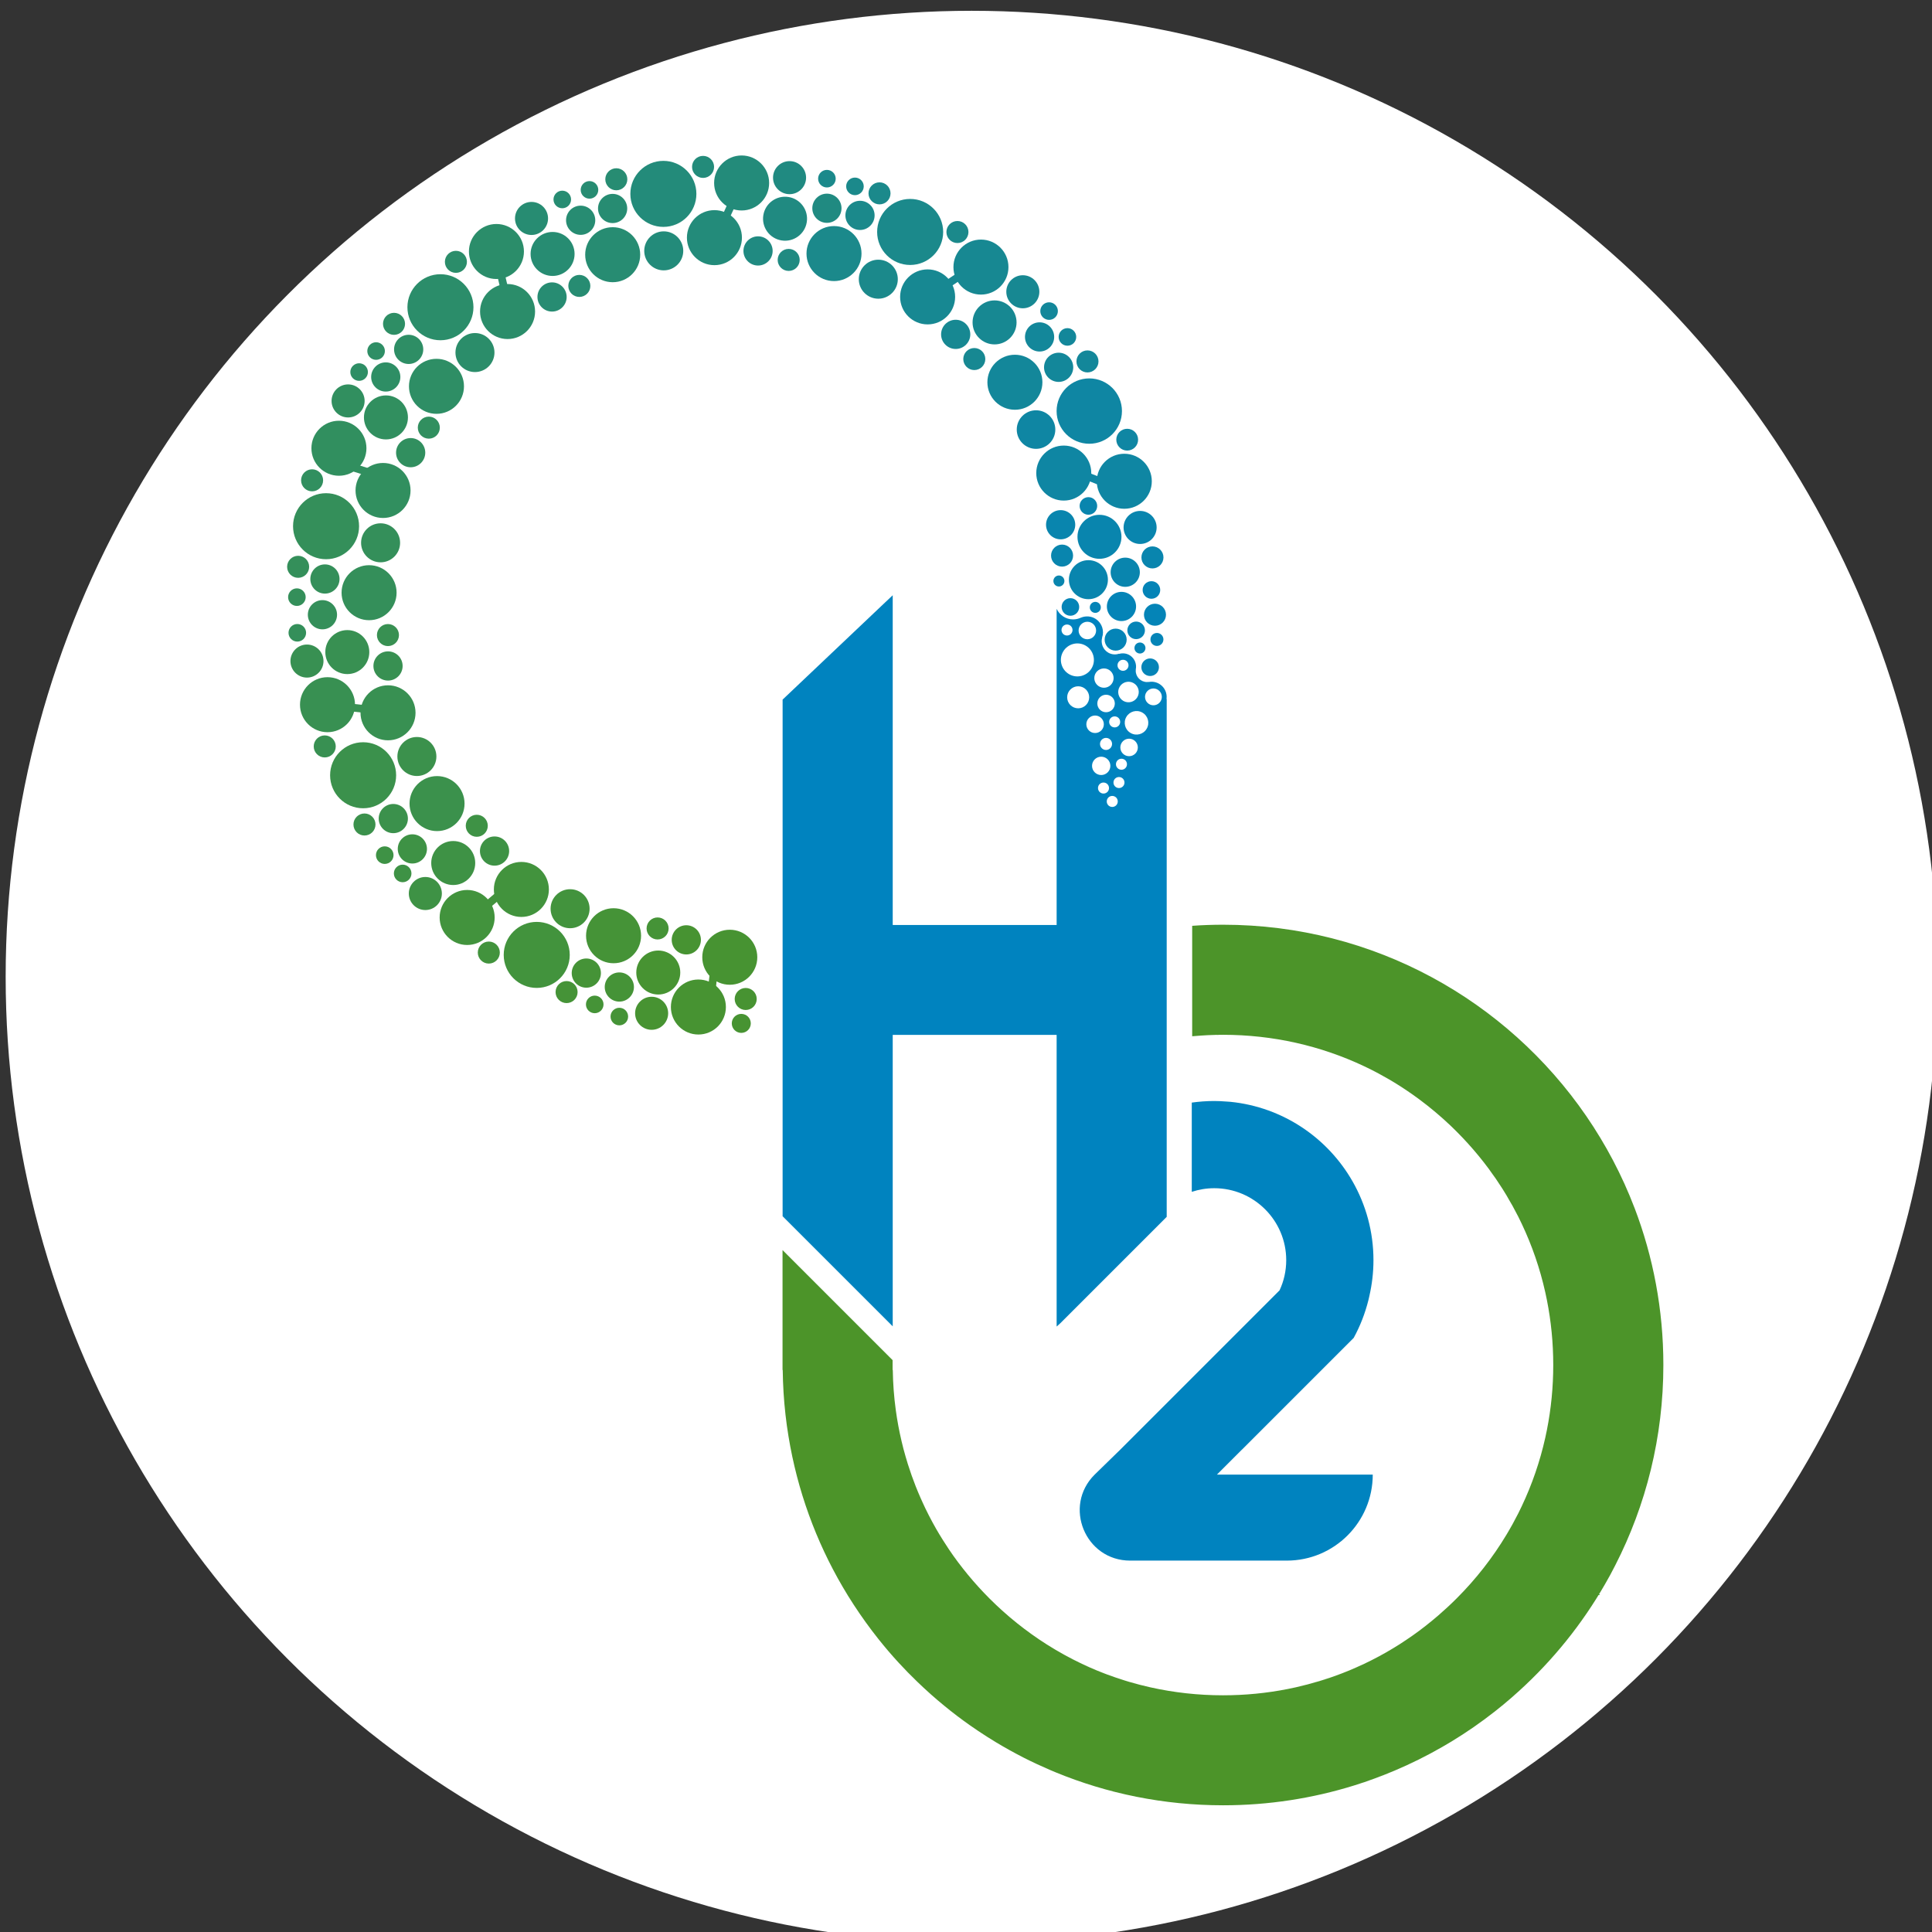 <svg xmlns="http://www.w3.org/2000/svg" id="Ebene_1" data-name="Ebene 1" viewBox="0 0 512 512"><rect x="0" y="0" width="512" height="512" fill="#333333" stroke="none"/><circle cx="257.5" cy="258.86" r="256" style="fill: #fff;"></circle><g><g id="_2" data-name=" 2"><path d="M329.14,384.16l12.66-12.66.92-.92,15.71-15.71.31-.31c1.7-3.11,3.01-6.45,3.89-9.96.04-.17.08-.33.12-.5.06-.24.11-.48.16-.71.69-3.04,1.07-6.19,1.07-9.43,0-7.59-2.02-14.71-5.53-20.86-6.59-11.55-18.45-19.68-32.33-21.1-.04,0-.08,0-.13-.01-.33-.03-.66-.05-.99-.07-1.06-.08-2.13-.14-3.21-.14-2.03,0-4.01.15-5.96.42v23.65c1.88-.62,3.87-.96,5.96-.96,10.52,0,19.07,8.56,19.07,19.07,0,2.85-.63,5.57-1.77,8l-9.3,9.3-22.36,22.36-.48.48-10.05,10.05-6.81,6.64h0c-8.43,8.39-2.49,22.79,9.41,22.79h41.5c12.59,0,22.79-10.2,22.79-22.79h-41.3l6.64-6.64v.03Z" style="fill: #0083bf;"></path></g><g id="H2"><g><path d="M278.21,469.06c-2.33-1-4.63-2.07-6.88-3.21,2.25,1.14,4.55,2.21,6.88,3.21Z" style="fill: #48c353;"></path><path d="M398.17,315.02c-1.15-1.81-2.36-3.58-3.64-5.3,1.28,1.73,2.5,3.5,3.64,5.3Z" style="fill: #48c353;"></path><path d="M256.97,457.2c-2.28-1.6-4.5-3.29-6.65-5.06,2.15,1.76,4.37,3.45,6.65,5.06Z" style="fill: #48c353;"></path><path d="M394.52,309.71c-1.71-2.3-3.54-4.53-5.49-6.68,1.95,2.15,3.78,4.38,5.49,6.68Z" style="fill: #48c353;"></path><path d="M263.98,461.77c-1.6-.97-3.17-1.96-4.72-3,1.54,1.03,3.12,2.03,4.72,3Z" style="fill: #48c353;"></path><path d="M365.33,284.49c-1.25-.67-2.52-1.31-3.81-1.92,1.28.6,2.55,1.24,3.81,1.92Z" style="fill: #48c353;"></path><path d="M384.45,298.34c-2.64-2.51-5.4-4.84-8.28-6.97,2.88,2.14,5.65,4.47,8.28,6.97Z" style="fill: #48c353;"></path><path d="M324.13,274.23c-1.37,0-2.75.03-4.11.1,1.37-.06,2.73-.1,4.11-.1Z" style="fill: #48c353;"></path><path d="M374.42,290.1c-1.17-.82-2.36-1.62-3.56-2.39,1.2.76,2.39,1.56,3.56,2.39Z" style="fill: #48c353;"></path><path d="M226.25,425.31c-1.01-1.56-1.99-3.15-2.94-4.76.94,1.61,1.92,3.19,2.94,4.76Z" style="fill: #48c353;"></path><path d="M242.69,393.93c.4,1.01.82,2.01,1.26,3.01-.44-1-.86-2-1.26-3.01Z" style="fill: #48c353;"></path><path d="M250.32,452.14c-2.52-2.06-4.95-4.23-7.29-6.49,2.34,2.26,4.76,4.43,7.29,6.49Z" style="fill: #48c353;"></path><path d="M290.62,442.66c.9.37,1.81.72,2.72,1.07-.91-.34-1.81-.69-2.72-1.07Z" style="fill: #48c353;"></path><path d="M248.12,405.21c.56.98,1.15,1.94,1.75,2.9-.6-.96-1.19-1.92-1.75-2.9Z" style="fill: #48c353;"></path><path d="M298.14,445.37c.36.11.72.22,1.08.33-.36-.11-.72-.22-1.08-.33Z" style="fill: #48c353;"></path><path d="M232.77,434.36c-1.16-1.45-2.28-2.94-3.36-4.44,1.09,1.51,2.21,2.99,3.36,4.44Z" style="fill: #48c353;"></path><path d="M315.94,274.61c1.35-.12,2.71-.22,4.08-.29-1.37.06-2.73.16-4.08.29h0Z" style="fill: #48c353;"></path><path d="M208.97,380.67c-.31-1.91-.58-3.84-.8-5.78.22,1.94.48,3.87.8,5.78Z" style="fill: #48c353;"></path><path d="M402.59,448.14c8.98-8.16,16.68-17.71,22.77-28.3-6.09,10.59-13.79,20.13-22.77,28.3Z" style="fill: #48c353;"></path><path d="M262.24,423.64c-2.03-2.03-3.94-4.14-5.74-6.32,1.8,2.18,3.72,4.3,5.74,6.32h0Z" style="fill: #48c353;"></path><path d="M279.75,469.7c13.68,5.63,28.66,8.74,44.38,8.74,12.08,0,23.74-1.84,34.71-5.25-10.96,3.41-22.62,5.25-34.71,5.25-15.71,0-30.69-3.11-44.38-8.74Z" style="fill: #48c353;"></path><path d="M396.17,453.56c-3.68,2.89-7.52,5.56-11.53,7.99,4.01-2.43,7.86-5.11,11.53-7.99Z" style="fill: #48c353;"></path><path d="M251.44,410.56c.78,1.16,1.6,2.31,2.44,3.44-.84-1.13-1.66-2.28-2.44-3.44Z" style="fill: #48c353;"></path><path d="M400.5,449.99c-1.41,1.22-2.85,2.41-4.32,3.57,1.47-1.16,2.91-2.34,4.32-3.57Z" style="fill: #48c353;"></path><path d="M440.82,361.76h0c0,19.13-4.6,37.19-12.76,53.12,8.16-15.93,12.76-33.99,12.76-53.12Z" style="fill: #48c353;"></path><path d="M428.06,414.88c-.86,1.68-1.76,3.33-2.69,4.96.94-1.63,1.84-3.28,2.69-4.96Z" style="fill: #48c353;"></path><path d="M369.55,469.28c-1.75.74-3.51,1.43-5.3,2.09,1.79-.65,3.55-1.35,5.3-2.09Z" style="fill: #48c353;"></path><path d="M364.25,471.37c-1.79.65-3.6,1.26-5.42,1.84,1.83-.57,3.64-1.18,5.42-1.84Z" style="fill: #48c353;"></path><path d="M384.45,298.34c.53.5,1.05,1.01,1.56,1.53,1.03,1.03,2.04,2.09,3.01,3.16-.97-1.07-1.98-2.13-3.01-3.16-.52-.52-1.04-1.03-1.56-1.53Z" style="fill: #48c353;"></path><path d="M382.21,462.99c-4.07,2.34-8.3,4.45-12.66,6.29,4.36-1.84,8.59-3.95,12.66-6.29Z" style="fill: #48c353;"></path><path d="M315.94,245.34h0c1.35-.1,2.71-.16,4.08-.22-1.37.05-2.73.12-4.08.22Z" style="fill: #48c353;"></path><path d="M324.13,449.28c-6.57,0-13.04-.72-19.3-2.12,6.27,1.4,12.73,2.12,19.3,2.12h0Z" style="fill: #48c353;"></path><path d="M238.49,379.91c.29,1.37.6,2.73.96,4.08-.35-1.35-.67-2.71-.96-4.08Z" style="fill: #48c353;"></path><path d="M246.12,401.54c.63,1.24,1.3,2.47,1.99,3.68-.69-1.21-1.36-2.44-1.99-3.68Z" style="fill: #48c353;"></path><path d="M249.86,408.12c.52.82,1.04,1.64,1.58,2.44-.54-.8-1.07-1.62-1.58-2.44Z" style="fill: #48c353;"></path><path d="M279.75,469.7c-.52-.21-1.03-.43-1.54-.65.51.22,1.03.44,1.54.65Z" style="fill: #48c353;"></path><path d="M240.6,388.02c.63,2,1.32,3.96,2.09,5.91-.77-1.94-1.46-3.92-2.09-5.91Z" style="fill: #48c353;"></path><path d="M243.94,396.94c.4.92.82,1.83,1.25,2.73-.44-.9-.84-1.81-1.25-2.73Z" style="fill: #48c353;"></path><path d="M237.41,373.68c.19,1.39.41,2.79.67,4.17-.26-1.38-.48-2.77-.67-4.17Z" style="fill: #48c353;"></path><path d="M343.43,447.15c2.09-.47,4.15-1.01,6.19-1.63-2.04.62-4.11,1.16-6.19,1.63Z" style="fill: #48c353;"></path><path d="M402.37,322.44c-.96-1.9-1.98-3.77-3.09-5.6,1.1,1.84,2.13,3.7,3.09,5.6Z" style="fill: #48c353;"></path><path d="M403.3,399.15c2.73-5.77,4.82-11.83,6.22-18.1-1.4,6.27-3.49,12.33-6.22,18.1Z" style="fill: #48c353;"></path><path d="M409.97,344.55c1.11,5.61,1.68,11.36,1.68,17.21s-.57,11.6-1.68,17.21c1.11-5.61,1.68-11.36,1.68-17.21s-.57-11.6-1.68-17.21Z" style="fill: #48c353;"></path><path d="M409.52,342.45c-1.4-6.27-3.49-12.33-6.22-18.1,2.73,5.77,4.82,11.83,6.22,18.1Z" style="fill: #48c353;"></path><path d="M341.34,447.59c-5.61,1.11-11.36,1.68-17.21,1.68h0c5.85,0,11.6-.57,17.21-1.68Z" style="fill: #48c353;"></path><path d="M440.82,361.76h0c0-14.67-2.71-28.7-7.65-41.64h0c4.94,12.93,7.65,26.96,7.65,41.64Z" style="fill: #48c353;"></path><path d="M399.29,406.67c1.1-1.84,2.13-3.7,3.09-5.6-.96,1.9-1.98,3.77-3.09,5.6Z" style="fill: #48c353;"></path><path d="M324.13,245.06c-1.38,0-2.75.03-4.11.07,1.37-.05,2.73-.07,4.11-.07,39.95,0,75.21,20.08,96.24,50.69h0c-21.04-30.61-56.29-50.69-96.24-50.69h0Z" style="fill: #48c353;"></path><path d="M277.39,435.79c-5.42-3.44-10.5-7.5-15.15-12.15h0c4.65,4.65,9.73,8.71,15.15,12.15Z" style="fill: #48c353;"></path><path d="M238.19,440.7c1.56,1.7,3.18,3.35,4.84,4.95-1.66-1.6-3.28-3.26-4.84-4.95Z" style="fill: #48c353;"></path><path d="M377.88,430.84c1.14-.88,2.25-1.8,3.34-2.75-1.09.94-2.21,1.86-3.34,2.75Z" style="fill: #48c353;"></path><path d="M299.22,445.7c1.85.54,3.71,1.03,5.6,1.45-1.89-.42-3.75-.91-5.6-1.45Z" style="fill: #48c353;"></path><path d="M293.33,443.73c1.58.6,3.19,1.14,4.81,1.64-1.62-.5-3.22-1.05-4.81-1.64Z" style="fill: #48c353;"></path><path d="M253.88,413.99c.84,1.13,1.71,2.24,2.62,3.33-.9-1.09-1.77-2.2-2.62-3.33Z" style="fill: #48c353;"></path><path d="M286.72,440.93c1.28.6,2.58,1.18,3.89,1.73-1.31-.54-2.61-1.11-3.89-1.73Z" style="fill: #48c353;"></path><path d="M349.62,445.52c2.04-.62,4.05-1.31,6.04-2.07-1.98.77-4,1.46-6.04,2.07Z" style="fill: #48c353;"></path><path d="M277.39,435.79c3.01,1.91,6.13,3.62,9.33,5.15-3.21-1.52-6.32-3.24-9.33-5.15Z" style="fill: #48c353;"></path><path d="M370.86,435.79c1.2-.76,2.39-1.56,3.56-2.39-1.17.82-2.36,1.62-3.56,2.39Z" style="fill: #48c353;"></path><path d="M367.2,437.99c1.24-.7,2.46-1.43,3.66-2.2-1.2.76-2.43,1.5-3.66,2.2Z" style="fill: #48c353;"></path><path d="M357.64,442.66c1.31-.54,2.61-1.11,3.89-1.73-1.28.6-2.58,1.18-3.89,1.73Z" style="fill: #48c353;"></path><path d="M361.53,440.93c1.28-.6,2.55-1.24,3.81-1.92-1.25.67-2.52,1.31-3.81,1.92Z" style="fill: #48c353;"></path><path d="M433.17,320.12h0c-3.31-8.67-7.63-16.84-12.8-24.37h0c5.17,7.53,9.49,15.7,12.8,24.37Z" style="fill: #48c353;"></path></g><g><path d="M433.17,320.12c-3.31-8.67-7.63-16.84-12.8-24.37-21.04-30.61-56.29-50.69-96.24-50.69-1.38,0-2.75.03-4.11.07-1.37.05-2.73.12-4.08.22v29.27c1.35-.12,2.71-.22,4.08-.29,1.37-.06,2.73-.1,4.11-.1,13.15,0,25.86,2.88,37.4,8.34,1.28.6,2.55,1.24,3.81,1.92,1.88,1.01,3.72,2.08,5.53,3.23,1.2.76,2.39,1.56,3.56,2.39.58.41,1.16.84,1.74,1.26,2.88,2.14,5.65,4.47,8.28,6.97.53.5,1.05,1.01,1.56,1.53,1.03,1.03,2.04,2.09,3.01,3.16,1.95,2.15,3.78,4.38,5.49,6.68,1.28,1.73,2.5,3.5,3.64,5.3.38.6.75,1.21,1.12,1.82,1.1,1.84,2.13,3.7,3.09,5.6.32.63.63,1.27.93,1.91,2.73,5.77,4.82,11.83,6.22,18.1.16.69.31,1.39.44,2.09,1.11,5.61,1.68,11.36,1.68,17.21s-.57,11.6-1.68,17.21c-.14.7-.29,1.4-.44,2.09-1.4,6.27-3.49,12.33-6.22,18.1-.31.64-.61,1.28-.93,1.91-.96,1.9-1.98,3.77-3.09,5.6-3.66,6.1-8.1,11.81-13.27,16.97-1.55,1.55-3.15,3.03-4.79,4.45-1.09.94-2.21,1.86-3.34,2.75s-2.28,1.74-3.45,2.57c-1.17.82-2.36,1.62-3.56,2.39-1.2.76-2.43,1.5-3.66,2.2-.62.35-1.24.69-1.87,1.03-1.25.67-2.52,1.31-3.81,1.92s-2.58,1.18-3.89,1.73c-.65.27-1.31.54-1.98.79-1.98.77-4,1.46-6.04,2.07s-4.11,1.16-6.19,1.63c-.69.16-1.39.31-2.09.44-5.61,1.11-11.36,1.68-17.21,1.68h0c-6.57,0-13.04-.72-19.3-2.12-1.89-.42-3.75-.91-5.6-1.45-.36-.11-.72-.22-1.08-.33-1.62-.5-3.22-1.05-4.81-1.64-.91-.34-1.81-.69-2.72-1.07-1.31-.54-2.61-1.11-3.89-1.73-3.21-1.52-6.32-3.24-9.33-5.15-5.42-3.44-10.5-7.5-15.15-12.15h0c-2.03-2.03-3.94-4.14-5.74-6.32-.9-1.09-1.77-2.2-2.62-3.33s-1.66-2.28-2.44-3.44c-.54-.8-1.07-1.62-1.58-2.44-.6-.96-1.19-1.92-1.75-2.9-.69-1.21-1.36-2.44-1.99-3.68-.32-.62-.63-1.24-.93-1.87-.44-.9-.84-1.81-1.25-2.73-.44-1-.86-2-1.26-3.01-.77-1.94-1.46-3.92-2.09-5.91-.41-1.33-.8-2.67-1.16-4.02-.35-1.35-.67-2.71-.96-4.08-.14-.69-.28-1.37-.41-2.07-.26-1.38-.48-2.77-.67-4.17-.48-3.49-.74-7.03-.79-10.61h-.05v-2.6l-29.17-29.17v31.77h.05c.05,3.99.29,7.93.73,11.81.22,1.94.48,3.87.8,5.78,2.34,14.34,7.29,27.81,14.35,39.88.94,1.61,1.92,3.19,2.94,4.76,1.01,1.56,2.07,3.09,3.15,4.6,1.09,1.51,2.21,2.99,3.36,4.44,1.73,2.18,3.54,4.3,5.42,6.34,1.56,1.7,3.18,3.35,4.84,4.95,2.34,2.26,4.76,4.43,7.29,6.49,2.15,1.76,4.37,3.45,6.65,5.06.76.54,1.52,1.06,2.3,1.58,1.54,1.03,3.12,2.03,4.72,3,2.39,1.44,4.85,2.8,7.35,4.08,2.25,1.14,4.55,2.21,6.88,3.21.51.22,1.03.44,1.54.65,13.68,5.63,28.66,8.74,44.38,8.74,12.08,0,23.74-1.84,34.71-5.25,1.83-.57,3.64-1.18,5.42-1.84s3.55-1.35,5.3-2.09c4.36-1.84,8.59-3.95,12.66-6.29.82-.47,1.62-.94,2.43-1.43,4.01-2.43,7.86-5.11,11.53-7.99,1.47-1.16,2.91-2.34,4.32-3.57.71-.61,1.41-1.23,2.09-1.86,8.98-8.16,16.68-17.71,22.77-28.3.94-1.63,1.84-3.28,2.69-4.96,8.16-15.93,12.76-33.99,12.76-53.12,0-14.67-2.71-28.7-7.65-41.64h0Z" style="fill: #4c9429;"></path><polygon points="236.58 274.25 285.49 274.25 285.81 245.13 236.58 245.13 236.58 157.75 234.09 160.1 207.4 185.4 207.4 322.32 236.58 351.49 236.58 274.25" style="fill: #0083bf;"></polygon></g></g><g id="Bubbles"><circle cx="274.56" cy="113.84" r="5.11" style="fill: #0f86a3;"></circle><circle cx="298.72" cy="116.52" r="2.89" style="fill: #0f86a3;"></circle><circle cx="288.67" cy="108.94" r="8.66" style="fill: #0f86a3;"></circle><circle cx="297.95" cy="127.54" r="7.29" style="fill: #0f86a3;"></circle><circle cx="281.91" cy="125.37" r="7.29" style="fill: #0f86a3;"></circle><circle cx="268.96" cy="101.3" r="7.29" style="fill: #13879a;"></circle><circle cx="280.55" cy="97.34" r="3.87" style="fill: #13879a;"></circle><circle cx="275.5" cy="89.29" r="3.87" style="fill: #13879a;"></circle><circle cx="288.19" cy="95.78" r="2.92" style="fill: #13879a;"></circle><circle cx="282.88" cy="89.29" r="2.33" style="fill: #13879a;"></circle><circle cx="232.76" cy="73.99" r="5.17" style="fill: #1b898b;"></circle><circle cx="253.27" cy="88.61" r="3.87" style="fill: #178892;"></circle><circle cx="253.73" cy="61.49" r="2.92" style="fill: #1b898b;"></circle><circle cx="241.2" cy="61.47" r="8.75" style="fill: #1b898b;"></circle><circle cx="259.96" cy="70.78" r="7.29" style="fill: #178892;"></circle><circle cx="263.57" cy="85.44" r="5.83" style="fill: #178892;"></circle><circle cx="245.83" cy="78.68" r="7.29" style="fill: #178892;"></circle><circle cx="271.06" cy="77.32" r="4.38" style="fill: #178892;"></circle><circle cx="258.2" cy="95.15" r="2.92" style="fill: #178892;"></circle><circle cx="221.02" cy="67.2" r="7.29" style="fill: #1b898b;"></circle><circle cx="227.91" cy="57.08" r="3.87" style="fill: #1b898b;"></circle><circle cx="219.14" cy="55.19" r="3.87" style="fill: #208a81;"></circle><circle cx="233.08" cy="51.24" r="2.92" style="fill: #1b898b;"></circle><circle cx="226.57" cy="49.39" r="2.33" style="fill: #1b898b;"></circle><circle cx="175.9" cy="66.48" r="5.17" style="fill: #238b7a;"></circle><circle cx="200.89" cy="66.5" r="3.87" style="fill: #208a81;"></circle><circle cx="186.32" cy="44.23" r="2.92" style="fill: #238b7a;"></circle><circle cx="175.8" cy="51.38" r="8.75" style="fill: #238b7a;"></circle><circle cx="196.54" cy="48.49" r="7.29" style="fill: #238b7a;"></circle><circle cx="208.04" cy="57.95" r="5.83" transform="translate(117.51 254.03) rotate(-80.78)" style="fill: #208a81;"></circle><circle cx="189.33" cy="62.98" r="7.29" style="fill: #238b7a;"></circle><circle cx="209.24" cy="47.08" r="4.38" style="fill: #208a81;"></circle><circle cx="209.01" cy="68.88" r="2.92" style="fill: #208a81;"></circle><circle cx="162.37" cy="67.5" r="7.29" style="fill: #278c72;"></circle><circle cx="162.35" cy="55.25" r="3.87" style="fill: #278c72;"></circle><circle cx="153.88" cy="58.37" r="3.87" style="fill: #278c72;"></circle><circle cx="163.33" cy="47.51" r="2.92" style="fill: #278c72;"></circle><circle cx="156.22" cy="50.32" r="2.33" style="fill: #278c72;"></circle><circle cx="125.87" cy="93.43" r="5.17" style="fill: #2b8d6a;"></circle><circle cx="146.3" cy="78.7" r="3.87" style="fill: #278c72;"></circle><circle cx="120.82" cy="69.39" r="2.92" style="fill: #2b8d6a;"></circle><circle cx="116.72" cy="81.42" r="8.75" style="fill: #2b8d6a;"></circle><circle cx="131.56" cy="66.65" r="7.29" style="fill: #2b8d6a;"></circle><circle cx="146.44" cy="67.3" r="5.83" style="fill: #278c72;"></circle><circle cx="134.51" cy="82.56" r="7.29" style="fill: #2b8d6a;"></circle><circle cx="140.86" cy="57.89" r="4.38" style="fill: #278c72;"></circle><circle cx="153.53" cy="75.77" r="2.92" style="fill: #278c72;"></circle><circle cx="115.67" cy="102.38" r="7.29" style="fill: #2e8e65;"></circle><circle cx="108.3" cy="92.59" r="3.87" style="fill: #2e8e65;"></circle><circle cx="102.23" cy="99.9" r="3.87" style="fill: #2e8e65;"></circle><circle cx="104.42" cy="85.82" r="2.92" style="fill: #2e8e65;"></circle><circle cx="99.67" cy="93.03" r="2.33" style="fill: #2e8e65;"></circle><circle cx="100.86" cy="143.85" r="5.17" style="fill: #348f5a;"></circle><circle cx="108.83" cy="119.96" r="3.87" style="fill: #318f5f;"></circle><circle cx="82.71" cy="127.29" r="2.92" style="fill: #318f5f;"></circle><circle cx="86.41" cy="139.45" r="8.75" style="fill: #348f5a;"></circle><circle cx="89.82" cy="118.79" r="7.29" style="fill: #318f5f;"></circle><circle cx="102.28" cy="110.62" r="5.83" style="fill: #318f5f;"></circle><circle cx="101.51" cy="129.98" r="7.29" style="fill: #318f5f;"></circle><circle cx="92.25" cy="106.25" r="4.38" style="fill: #318f5f;"></circle><circle cx="113.64" cy="113.33" r="2.92" style="fill: #318f5f;"></circle><circle cx="97.81" cy="157.07" r="7.29" style="fill: #348f5a;"></circle><circle cx="86.11" cy="153.44" r="3.87" style="fill: #348f5a;"></circle><circle cx="85.45" cy="162.91" r="3.87" style="fill: #348f5a;"></circle><circle cx="79.01" cy="150.21" r="2.92" style="fill: #348f5a;"></circle><circle cx="78.79" cy="167.7" r="2.33" style="fill: #348f5a;"></circle><circle cx="110.48" cy="200.48" r="5.17" style="fill: #3b914c;"></circle><circle cx="102.83" cy="176.49" r="3.87" style="fill: #389052;"></circle><circle cx="86.06" cy="197.81" r="2.92" style="fill: #389052;"></circle><circle cx="96.23" cy="205.45" r="8.75" style="fill: #3b914c;"></circle><circle cx="86.79" cy="186.75" r="7.29" style="fill: #389052;"></circle><circle cx="92.04" cy="172.81" r="5.83" style="fill: #389052;"></circle><circle cx="102.83" cy="188.9" r="7.29" style="fill: #389052;"></circle><circle cx="81.35" cy="175.19" r="4.38" style="fill: #389052;"></circle><circle cx="102.81" cy="168.3" r="2.92" style="fill: #389052;"></circle><circle cx="115.82" cy="212.96" r="7.29" style="fill: #3b914c;"></circle><circle cx="104.23" cy="216.93" r="3.87" style="fill: #3b914c;"></circle><circle cx="109.28" cy="224.97" r="3.87" style="fill: #3e9245;"></circle><circle cx="96.59" cy="218.5" r="2.92" style="fill: #3b914c;"></circle><circle cx="101.96" cy="226.62" r="2.33" style="fill: #3e9245;"></circle><circle cx="151.08" cy="240.82" r="5.17" style="fill: #42933d;"></circle><circle cx="131.06" cy="225.54" r="3.87" style="fill: #3e9245;"></circle><circle cx="129.54" cy="252.44" r="2.92" style="fill: #42933d;"></circle><circle cx="142.24" cy="253.06" r="8.75" style="fill: #42933d;"></circle><circle cx="123.8" cy="243.14" r="7.29" style="fill: #42933d;"></circle><circle cx="120.11" cy="228.71" r="5.83" style="fill: #3e9245;"></circle><circle cx="138.17" cy="235.71" r="7.29" style="fill: #42933d;"></circle><circle cx="112.72" cy="236.79" r="4.38" style="fill: #3e9245;"></circle><circle cx="126.35" cy="218.84" r="2.92" style="fill: #3e9245;"></circle><circle cx="162.6" cy="247.98" r="7.29" style="fill: #459337;"></circle><circle cx="155.38" cy="257.88" r="3.87" style="fill: #459337;"></circle><circle cx="164.13" cy="261.57" r="3.87" style="fill: #459337;"></circle><circle cx="150.15" cy="262.91" r="2.92" style="fill: #459337;"></circle><circle cx="157.61" cy="266.18" r="2.33" style="fill: #459337;"></circle><circle cx="181.88" cy="249.07" r="3.87" style="fill: #479332;"></circle><circle cx="197.62" cy="264.74" r="2.92" style="fill: #479332;"></circle><circle cx="185.08" cy="266.87" r="7.29" style="fill: #479332;"></circle><circle cx="174.45" cy="257.73" r="5.83" style="fill: #479332;"></circle><circle cx="193.4" cy="253.68" r="7.29" style="fill: #479332;"></circle><circle cx="172.69" cy="268.53" r="4.38" style="fill: #479332;"></circle><circle cx="174.27" cy="246.05" r="2.92" style="fill: #459337;"></circle><circle cx="196.45" cy="271.21" r="2.52" style="fill: #479332;"></circle><circle cx="78.68" cy="158.25" r="2.33" style="fill: #348f5a;"></circle><circle cx="278.02" cy="82.44" r="2.33" style="fill: #13879a;"></circle><circle cx="95.17" cy="98.6" r="2.33" style="fill: #2e8e65;"></circle><circle cx="106.71" cy="231.47" r="2.33" style="fill: #3e9245;"></circle><circle cx="164.13" cy="269.4" r="2.33" style="fill: #459337;"></circle><g><line x1="259.65" y1="69.61" x2="244.96" y2="79.39" style="fill: none;"></line><rect x="243.47" y="73.47" width="17.66" height="2.04" transform="translate(1 152.28) rotate(-33.65)" style="fill: #178892;"></rect></g><g><line x1="197.05" y1="47.21" x2="189.7" y2="63.28" style="fill: none;"></line><rect x="184.55" y="54.23" width="17.66" height="2.04" transform="translate(62.7 208.13) rotate(-65.42)" style="fill: #238b7a;"></rect></g><g><line x1="131.03" y1="65.35" x2="135.04" y2="82.54" style="fill: none;"></line><rect x="132.02" y="65.11" width="2.04" height="17.66" transform="translate(-13.33 32.21) rotate(-13.15)" style="fill: #2b8d6a;"></rect></g><g><line x1="103.59" y1="127.02" x2="86.75" y2="121.72" style="fill: none;"></line><rect x="94.15" y="115.55" width="2.04" height="17.66" transform="translate(-52.05 177.77) rotate(-72.51)" style="fill: #318f5f;"></rect></g><g><line x1="103" y1="188.58" x2="85.44" y2="186.69" style="fill: none;"></line><rect x="93.2" y="178.8" width="2.04" height="17.66" transform="translate(-102.41 261.24) rotate(-83.86)" style="fill: #389052;"></rect></g><g><line x1="136.29" y1="233.78" x2="122.78" y2="245.15" style="fill: none;"></line><rect x="120.72" y="238.43" width="17.66" height="2.04" transform="translate(-123.75 139.65) rotate(-40.08)" style="fill: #42933d;"></rect></g><g><line x1="189.77" y1="252.02" x2="187.79" y2="269.57" style="fill: none;"></line><rect x="179.96" y="259.79" width="17.66" height="2.04" transform="translate(-91.63 419.01) rotate(-83.53)" style="fill: #479332;"></rect></g><g><line x1="297.42" y1="129.91" x2="281" y2="123.4" style="fill: none;"></line><rect x="288.18" y="117.81" width="2.04" height="17.66" transform="translate(64.91 348.83) rotate(-68.38)" style="fill: #0f86a3;"></rect></g><circle cx="297.2" cy="160.72" r="3.87" style="fill: #0484b7;"></circle><circle cx="298.2" cy="151.65" r="3.87" style="fill: #0985ae;"></circle><circle cx="306.08" cy="162.91" r="2.92" style="fill: #0484b7;"></circle><circle cx="305.14" cy="156.35" r="2.33" style="fill: #0484b7;"></circle><circle cx="281.08" cy="139.06" r="3.87" style="fill: #0985ae;"></circle><circle cx="291.37" cy="142.26" r="5.83" style="fill: #0985ae;"></circle><circle cx="302.14" cy="139.78" r="4.38" style="fill: #0985ae;"></circle><circle cx="281.46" cy="147.24" r="2.92" style="fill: #0985ae;"></circle><circle cx="305.01" cy="147.94" r="2.33" style="fill: #205072;"></circle><circle cx="288.44" cy="134.08" r="2.33" style="fill: #0985ae;"></circle><circle cx="301.09" cy="167.05" r="2.33" style="fill: #0484b7;"></circle><circle cx="288.44" cy="153.62" r="5.17" style="fill: #0985ae;"></circle><circle cx="295.66" cy="169.51" r="2.92" style="fill: #0484b7;"></circle><circle cx="283.67" cy="160.85" r="2.33" style="fill: #0484b7;"></circle><circle cx="305.41" cy="147.72" r="2.92" style="fill: #0985ae;"></circle><circle cx="304.8" cy="176.82" r="2.33" style="fill: #0484b7;"></circle><circle cx="290.27" cy="160.96" r="1.46" style="fill: #0484b7;"></circle><circle cx="302.1" cy="171.73" r="1.46" style="fill: #0484b7;"></circle><circle cx="306.6" cy="169.46" r="1.72" style="fill: #0484b7;"></circle><circle cx="280.62" cy="153.97" r="1.46" style="fill: #0985ae;"></circle><circle cx="149.01" cy="52.86" r="2.33" style="fill: #278c72;"></circle><circle cx="219.14" cy="47.35" r="2.33" style="fill: #1b898b;"></circle></g><g id="H_mit_Bubbles" data-name="H mit Bubbles"><path d="M309.14,185.22c.2-1.47-.43-3-1.75-3.88-.91-.6-1.97-.8-2.97-.6l-.03-.03c-.14.02-.27.04-.41.04-1.65,0-3-1.34-3-3,0-.09.02-.17.03-.26l-.03-.03c.32-1.39-.22-2.89-1.47-3.73-.9-.6-1.96-.72-2.92-.45l-.04-.04c-.92.31-1.95.24-2.85-.28-1.41-.82-2.03-2.47-1.62-3.97l-.02-.02c.63-1.77.01-3.81-1.62-4.91-1.21-.81-2.69-.9-3.94-.39h-.01c-.64.3-1.35.48-2.11.48-1.94,0-3.6-1.16-4.36-2.81v190.21l.97-.87,28.2-28.2v-137.21l-.05-.05h0ZM300.42,181.03c1.31.75,1.75,2.42,1,3.72s-2.42,1.75-3.72,1-1.75-2.42-1-3.72,2.42-1.75,3.72-1ZM297.61,174.85c.81,0,1.46.65,1.46,1.46s-.65,1.46-1.46,1.46-1.46-.65-1.46-1.46.65-1.46,1.46-1.46ZM296.86,191.31c0,.81-.65,1.46-1.46,1.46s-1.46-.65-1.46-1.46.65-1.46,1.46-1.46,1.46.65,1.46,1.46ZM294.71,197.15c0,.88-.72,1.6-1.6,1.6s-1.6-.72-1.6-1.6.72-1.6,1.6-1.6,1.6.72,1.6,1.6ZM293.12,188.75c-1.28,0-2.32-1.04-2.32-2.32s1.04-2.32,2.32-2.32,2.32,1.04,2.32,2.32-1.04,2.32-2.32,2.32ZM292.56,177.14c1.41,0,2.56,1.15,2.56,2.56s-1.15,2.56-2.56,2.56-2.56-1.15-2.56-2.56,1.15-2.56,2.56-2.56ZM288.16,164.77c1.28,0,2.32,1.04,2.32,2.32s-1.04,2.32-2.32,2.32-2.32-1.04-2.32-2.32,1.04-2.32,2.32-2.32ZM282.77,165.5c.81,0,1.46.65,1.46,1.46s-.65,1.46-1.46,1.46-1.46-.65-1.46-1.46.65-1.46,1.46-1.46ZM281.73,172.7c1.21-2.09,3.89-2.81,5.98-1.6,2.09,1.21,2.81,3.89,1.6,5.97-1.21,2.09-3.89,2.81-5.98,1.6-2.09-1.21-2.81-3.89-1.6-5.97ZM285.73,187.71c-1.61,0-2.92-1.31-2.92-2.92s1.31-2.92,2.92-2.92,2.92,1.31,2.92,2.92-1.31,2.92-2.92,2.92ZM287.89,191.94c0-1.28,1.04-2.32,2.32-2.32s2.32,1.04,2.32,2.32-1.04,2.32-2.32,2.32-2.32-1.04-2.32-2.32ZM289.4,202.96c0-1.34,1.09-2.43,2.43-2.43s2.43,1.09,2.43,2.43-1.09,2.43-2.43,2.43-2.43-1.09-2.43-2.43ZM290.98,208.84c0-.81.65-1.46,1.46-1.46s1.46.65,1.46,1.46-.65,1.46-1.46,1.46-1.46-.65-1.46-1.46ZM294.76,213.85c-.81,0-1.46-.65-1.46-1.46s.65-1.46,1.46-1.46,1.46.65,1.46,1.46-.65,1.46-1.46,1.46ZM296.54,208.84c-.81,0-1.46-.65-1.46-1.46s.65-1.46,1.46-1.46,1.46.65,1.46,1.46-.65,1.46-1.46,1.46ZM297.2,203.99c-.81,0-1.46-.65-1.46-1.46s.65-1.46,1.46-1.46,1.46.65,1.46,1.46-.65,1.46-1.46,1.46ZM299.22,200.4c-1.28,0-2.32-1.04-2.32-2.32s1.04-2.32,2.32-2.32,2.32,1.04,2.32,2.32-1.04,2.32-2.32,2.32ZM303.89,193.11c-.86,1.5-2.77,2.01-4.26,1.14-1.5-.86-2.01-2.77-1.14-4.26s2.77-2.01,4.26-1.14c1.5.86,2.01,2.77,1.14,4.26ZM307.52,185.92c-.68,1.02-2.07,1.3-3.09.61s-1.3-2.07-.61-3.09c.68-1.02,2.07-1.3,3.09-.61s1.3,2.07.61,3.09Z" style="fill: #0083bf;"></path></g></g></svg>